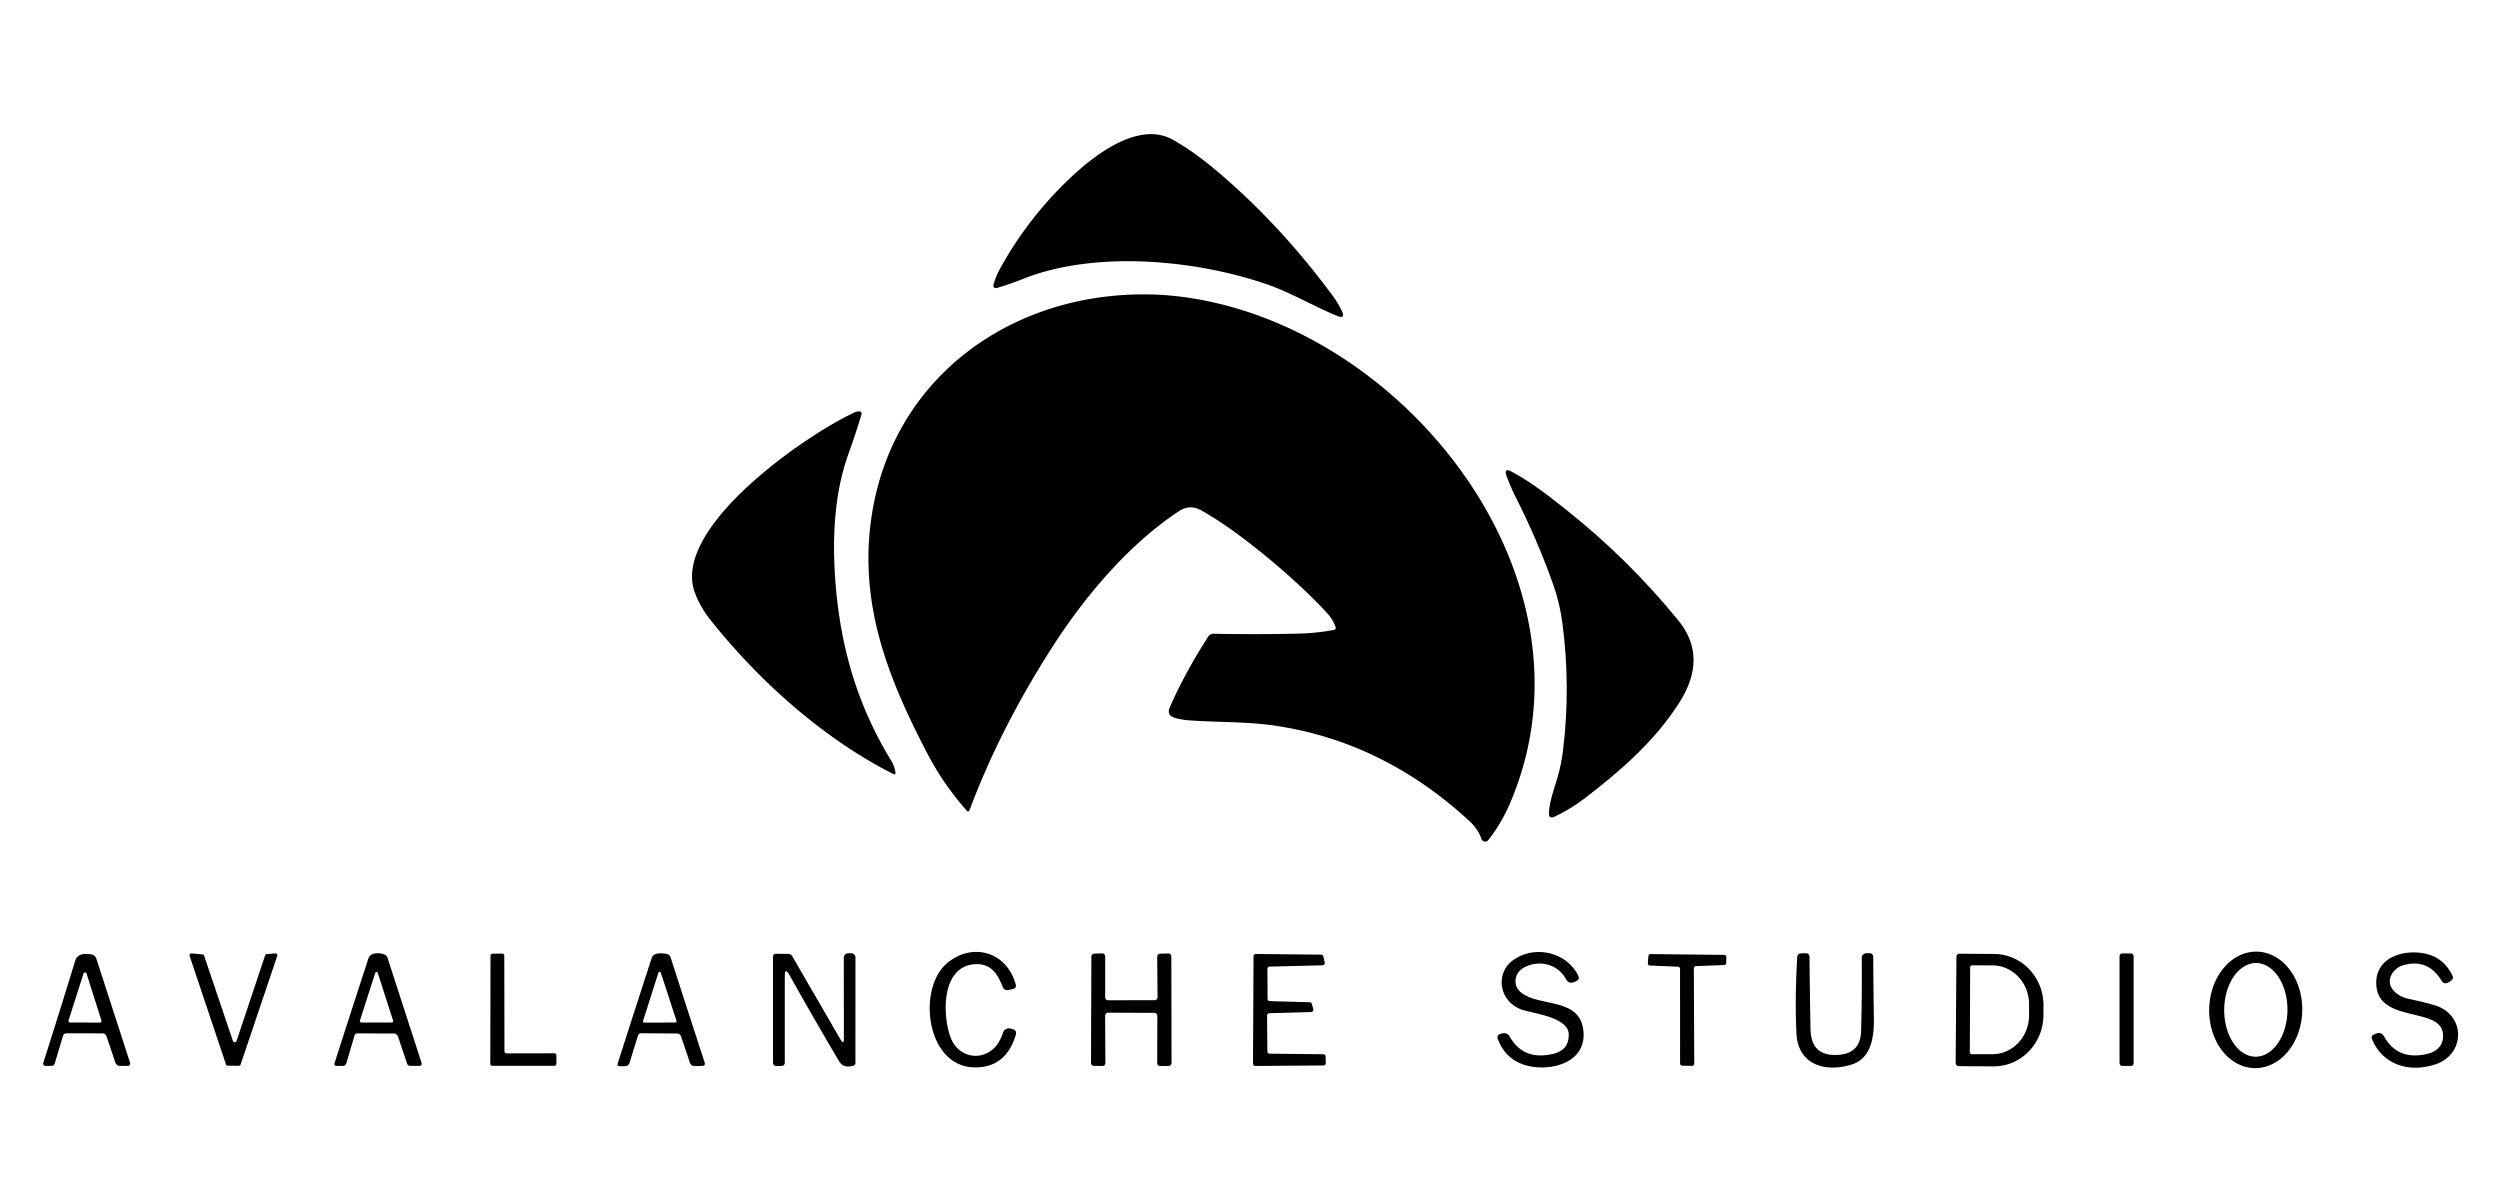 <?xml version="1.0" encoding="UTF-8" standalone="no"?>
<!DOCTYPE svg PUBLIC "-//W3C//DTD SVG 1.1//EN" "http://www.w3.org/Graphics/SVG/1.1/DTD/svg11.dtd">
<svg xmlns="http://www.w3.org/2000/svg" version="1.1" viewBox="0.00 0.00 600.00 285.00">
<path fill="#000000" d="
  M 320.91 75.81
  C 315.11 73.44 309.71 70.15 303.73 68.12
  C 286.47 62.26 262.58 60.09 245.39 66.99
  Q 242.35 68.21 239.17 69.13
  A 0.59 0.59 0.0 0 1 238.43 68.42
  Q 238.94 66.45 239.90 64.69
  Q 247.02 51.67 258.00 41.65
  C 263.50 36.64 273.62 29.13 281.44 33.52
  Q 286.24 36.22 291.11 40.26
  Q 306.70 53.20 319.84 70.97
  Q 321.14 72.74 322.04 74.62
  Q 323.01 76.67 320.91 75.81
  Z"
/>
<path fill="#000000" d="
  M 320.52 150.43
  Q 319.81 148.52 318.43 147.05
  Q 310.14 138.18 298.53 129.32
  Q 293.33 125.35 288.35 122.51
  Q 285.59 120.94 282.94 122.69
  C 270.91 130.62 260.39 143.12 252.73 155.02
  Q 240.03 174.76 232.72 194.37
  Q 232.46 195.05 231.98 194.51
  Q 226.43 188.24 222.63 180.97
  C 213.17 162.90 206.67 146.02 208.85 126.46
  C 212.74 91.62 242.05 69.94 276.10 70.67
  Q 285.92 70.88 296.44 73.92
  C 343.92 87.70 383.58 142.94 362.50 192.56
  Q 360.34 197.65 357.17 201.64
  A 0.93 0.92 54.5 0 1 355.57 201.37
  Q 354.72 198.95 352.58 196.98
  Q 332.04 178.09 306.28 174.20
  C 299.21 173.13 292.12 173.40 285.25 172.87
  Q 283.50 172.73 281.96 172.28
  Q 279.90 171.67 280.77 169.70
  Q 284.47 161.30 289.98 152.78
  A 1.50 1.49 -73.0 0 1 291.25 152.10
  Q 301.30 152.29 311.24 152.08
  Q 315.81 151.99 320.09 151.19
  Q 320.75 151.07 320.52 150.43
  Z"
/>
<path fill="#000000" d="
  M 200.38 137.92
  C 201.43 154.68 205.63 169.03 213.91 182.61
  Q 214.63 183.80 214.89 185.23
  Q 215.05 186.10 214.26 185.70
  C 197.37 177.11 182.19 163.40 170.69 149.02
  Q 167.91 145.55 166.67 141.95
  C 161.40 126.54 193.27 104.41 205.22 98.92
  Q 205.76 98.68 206.34 98.75
  A 0.52 0.52 0.0 0 1 206.77 99.41
  Q 205.41 103.99 203.63 108.92
  C 200.36 117.97 199.78 128.24 200.38 137.92
  Z"
/>
<path fill="#000000" d="
  M 403.06 168.59
  C 397.16 177.87 388.90 185.02 380.47 191.49
  Q 376.98 194.17 373.13 195.98
  Q 371.64 196.68 371.74 195.03
  C 371.90 192.24 373.03 189.23 373.82 186.54
  Q 374.72 183.45 375.12 180.16
  Q 376.99 164.81 374.98 149.57
  Q 374.34 144.73 372.80 140.37
  Q 369.05 129.74 363.60 118.96
  Q 362.45 116.67 361.56 114.21
  Q 360.83 112.16 362.75 113.18
  C 367.46 115.67 371.65 118.99 375.98 122.42
  Q 390.78 134.17 402.81 148.92
  Q 409.98 157.71 403.06 168.59
  Z"
/>
<path fill="#000000" d="
  M 233.92 231.41
  C 225.88 231.99 226.17 243.57 228.11 248.91
  C 229.79 253.53 235.10 254.92 238.65 251.49
  C 239.70 250.47 240.26 249.08 240.77 247.73
  A 1.43 1.43 0.0 0 1 242.43 246.84
  L 242.91 246.95
  Q 244.14 247.23 243.77 248.44
  Q 241.35 256.34 233.79 256.17
  C 222.22 255.92 220.05 237.15 227.37 231.10
  C 233.33 226.17 241.50 228.29 243.76 236.20
  Q 244.04 237.19 243.04 237.38
  L 242.00 237.59
  Q 241.03 237.78 240.66 236.86
  C 239.43 233.74 237.79 231.13 233.92 231.41
  Z"
/>
<path fill="#000000" d="
  M 365.10 238.24
  C 369.54 241.75 379.11 239.32 380.01 247.31
  C 380.87 255.01 372.37 257.20 366.63 255.79
  Q 361.47 254.53 359.51 249.45
  Q 359.09 248.38 360.21 248.10
  L 360.51 248.03
  Q 361.73 247.73 362.35 248.82
  Q 365.66 254.62 372.78 252.92
  Q 376.52 252.03 376.51 248.35
  C 376.49 244.19 368.48 243.31 365.56 242.43
  C 359.95 240.74 358.50 233.76 363.21 230.39
  C 368.33 226.73 376.06 228.49 378.79 234.19
  Q 379.20 235.05 378.34 235.45
  L 377.94 235.64
  Q 376.54 236.30 375.80 234.94
  C 373.82 231.30 369.33 230.29 365.78 232.19
  C 363.42 233.45 362.94 236.53 365.10 238.24
  Z"
/>
<path fill="#000000" d="
  M 541.077 256.347
  A 13.98 11.17 91.2 0 1 530.202 242.136
  A 13.98 11.17 91.2 0 1 541.663 228.393
  A 13.98 11.17 91.2 0 1 552.538 242.604
  A 13.98 11.17 91.2 0 1 541.077 256.347
  Z
  M 541.322 253.61
  A 11.24 7.59 90.4 0 0 548.99 242.423
  A 11.24 7.59 90.4 0 0 541.479 231.13
  A 11.24 7.59 90.4 0 0 533.81 242.317
  A 11.24 7.59 90.4 0 0 541.322 253.61
  Z"
/>
<path fill="#000000" d="
  M 586.26 249.58
  C 587.70 240.93 571.04 246.26 570.31 236.49
  C 569.92 231.18 574.36 228.62 579.09 228.58
  Q 585.84 228.52 588.54 234.05
  Q 588.99 234.98 588.09 235.50
  L 587.62 235.77
  Q 586.59 236.37 585.97 235.35
  Q 582.72 230.02 576.94 231.61
  Q 574.96 232.15 574.02 233.81
  C 572.32 236.81 575.43 239.20 578.12 239.73
  Q 581.27 240.36 584.29 241.25
  C 591.78 243.46 591.78 252.98 584.57 255.42
  C 578.47 257.49 571.93 255.76 569.29 249.43
  Q 568.95 248.61 569.77 248.26
  L 570.17 248.09
  Q 571.48 247.52 572.19 248.77
  Q 575.58 254.78 582.96 252.83
  C 584.47 252.43 585.99 251.20 586.26 249.58
  Z"
/>
<path fill="#000000" d="
  M 24.54 248.01
  L 15.96 248.00
  A 0.89 0.89 0.0 0 0 15.11 248.63
  L 13.16 255.17
  Q 12.97 255.80 12.32 255.81
  L 10.95 255.83
  A 0.58 0.58 0.0 0 1 10.39 255.08
  Q 14.27 242.92 18.09 230.45
  Q 18.67 228.57 21.85 229.04
  Q 22.83 229.19 23.14 230.13
  L 31.18 254.95
  Q 31.45 255.79 30.56 255.80
  L 28.89 255.82
  Q 27.96 255.83 27.67 254.96
  L 25.58 248.76
  Q 25.33 248.01 24.54 248.01
  Z
  M 16.45 244.90
  A 0.39 0.39 0.0 0 0 16.82 245.41
  L 23.97 245.42
  A 0.39 0.39 0.0 0 0 24.34 244.92
  L 20.78 233.67
  A 0.39 0.39 0.0 0 0 20.04 233.66
  L 16.45 244.90
  Z"
/>
<path fill="#000000" d="
  M 56.78 249.81
  L 63.62 229.31
  A 0.47 0.47 0.0 0 1 64.03 228.99
  L 66.05 228.81
  A 0.47 0.47 0.0 0 1 66.54 229.42
  L 57.75 255.48
  A 0.47 0.47 0.0 0 1 57.30 255.80
  L 54.67 255.76
  A 0.47 0.47 0.0 0 1 54.23 255.44
  L 45.51 229.44
  A 0.47 0.47 0.0 0 1 46.00 228.82
  L 48.58 229.05
  A 0.47 0.47 0.0 0 1 48.99 229.37
  L 55.89 249.81
  A 0.47 0.47 0.0 0 0 56.78 249.81
  Z"
/>
<path fill="#000000" d="
  M 85.06 248.62
  L 83.12 255.17
  Q 82.93 255.81 82.26 255.81
  L 80.79 255.81
  Q 80.09 255.81 80.30 255.14
  Q 84.31 242.61 88.42 230.02
  C 88.91 228.52 91.02 228.62 92.19 229.05
  Q 92.82 229.29 93.02 229.92
  L 101.14 254.98
  Q 101.42 255.82 100.53 255.82
  L 98.47 255.80
  Q 97.88 255.80 97.69 255.24
  L 95.52 248.77
  A 1.08 1.06 80.4 0 0 94.51 248.04
  L 85.88 248.01
  Q 85.24 248.00 85.06 248.62
  Z
  M 86.37 244.97
  A 0.33 0.33 0.0 0 0 86.69 245.40
  L 94.03 245.40
  A 0.33 0.33 0.0 0 0 94.35 244.97
  L 90.67 233.51
  A 0.33 0.33 0.0 0 0 90.05 233.51
  L 86.37 244.97
  Z"
/>
<path fill="#000000" d="
  M 121.57 252.81
  L 133.03 252.79
  A 0.50 0.50 0.0 0 1 133.53 253.29
  L 133.54 255.30
  A 0.50 0.50 0.0 0 1 133.04 255.80
  L 118.17 255.80
  A 0.50 0.50 0.0 0 1 117.67 255.30
  L 117.72 229.38
  A 0.50 0.50 0.0 0 1 118.22 228.88
  L 120.53 228.86
  A 0.50 0.50 0.0 0 1 121.03 229.36
  L 121.07 252.31
  A 0.50 0.50 0.0 0 0 121.57 252.81
  Z"
/>
<path fill="#000000" d="
  M 153.09 248.61
  L 151.09 255.07
  Q 150.83 255.89 149.96 255.89
  L 148.72 255.88
  Q 148.04 255.88 148.25 255.23
  Q 152.06 243.31 156.39 229.98
  C 156.86 228.55 158.60 228.76 159.77 228.89
  Q 160.70 229.00 160.98 229.88
  Q 164.92 242.15 169.10 254.94
  Q 169.38 255.80 168.48 255.82
  L 166.79 255.86
  Q 165.86 255.88 165.56 255.00
  L 163.46 248.75
  A 1.04 1.03 -8.7 0 0 162.49 248.04
  L 153.95 247.98
  Q 153.29 247.98 153.09 248.61
  Z
  M 154.33 245.02
  A 0.32 0.32 0.0 0 0 154.63 245.43
  L 162.06 245.41
  A 0.32 0.32 0.0 0 0 162.36 244.99
  L 158.61 233.49
  A 0.32 0.32 0.0 0 0 158.00 233.50
  L 154.33 245.02
  Z"
/>
<path fill="#000000" d="
  M 189.47 234.01
  Q 188.36 232.02 188.35 234.30
  L 188.35 254.98
  Q 188.34 255.81 187.52 255.83
  L 186.46 255.86
  Q 185.52 255.89 185.52 254.96
  L 185.52 229.68
  Q 185.52 228.89 186.32 228.90
  L 189.18 228.94
  Q 189.82 228.95 190.15 229.51
  L 201.73 249.50
  Q 202.53 250.87 202.53 249.28
  L 202.51 230.02
  Q 202.51 228.81 203.73 228.78
  L 204.28 228.77
  A 1.01 1.01 0.0 0 1 205.31 229.78
  L 205.30 255.04
  Q 205.30 255.65 204.71 255.79
  C 203.23 256.15 202.15 256.00 201.30 254.56
  Q 195.15 244.16 189.47 234.01
  Z"
/>
<path fill="#000000" d="
  M 265.23 243.76
  L 265.29 255.13
  A 0.71 0.71 0.0 0 1 264.57 255.84
  L 262.54 255.82
  A 0.71 0.71 0.0 0 1 261.84 255.11
  L 261.93 229.59
  A 0.71 0.71 0.0 0 1 262.61 228.88
  L 264.51 228.80
  A 0.71 0.71 0.0 0 1 265.25 229.51
  L 265.24 239.35
  A 0.71 0.71 0.0 0 0 265.95 240.06
  L 277.10 240.05
  A 0.71 0.71 0.0 0 0 277.81 239.33
  L 277.73 229.59
  A 0.71 0.71 0.0 0 1 278.42 228.88
  L 280.40 228.83
  A 0.71 0.71 0.0 0 1 281.12 229.54
  L 281.17 255.11
  A 0.71 0.71 0.0 0 1 280.47 255.82
  L 278.45 255.85
  A 0.71 0.71 0.0 0 1 277.73 255.14
  L 277.76 243.80
  A 0.71 0.71 0.0 0 0 277.05 243.09
  L 265.95 243.04
  A 0.71 0.71 0.0 0 0 265.23 243.76
  Z"
/>
<path fill="#000000" d="
  M 441.40 253.15
  Q 446.51 252.71 446.66 247.50
  Q 446.89 239.72 446.82 229.88
  A 1.10 1.09 -0.8 0 1 447.90 228.78
  L 448.54 228.77
  Q 449.58 228.75 449.58 229.78
  Q 449.61 236.61 449.73 244.26
  C 449.79 248.49 449.29 253.86 444.54 255.43
  C 438.27 257.51 431.55 255.60 431.16 248.19
  Q 430.73 239.99 431.34 229.71
  Q 431.40 228.85 432.25 228.82
  L 433.30 228.78
  Q 434.27 228.74 434.28 229.71
  Q 434.36 238.10 434.52 247.00
  Q 434.65 253.72 441.40 253.15
  Z"
/>
<rect fill="#000000" x="508.69" y="228.83" width="3.38" height="27.00" rx="0.61"/>
<path fill="#000000" d="
  M 304.18 232.54
  L 304.22 239.73
  A 0.55 0.55 0.0 0 0 304.75 240.27
  L 314.33 240.54
  A 0.55 0.55 0.0 0 1 314.85 240.94
  L 315.19 242.19
  A 0.55 0.55 0.0 0 1 314.68 242.89
  L 304.64 243.17
  A 0.55 0.55 0.0 0 0 304.10 243.72
  L 304.17 252.33
  A 0.55 0.55 0.0 0 0 304.71 252.88
  L 317.61 253.02
  A 0.55 0.55 0.0 0 1 318.15 253.56
  L 318.19 255.15
  A 0.55 0.55 0.0 0 1 317.64 255.71
  L 301.28 255.83
  A 0.55 0.55 0.0 0 1 300.72 255.27
  L 300.85 229.51
  A 0.55 0.55 0.0 0 1 301.40 228.96
  L 317.07 229.11
  A 0.55 0.55 0.0 0 1 317.60 229.53
  L 317.94 230.99
  A 0.55 0.55 0.0 0 1 317.42 231.67
  L 304.72 231.99
  A 0.55 0.55 0.0 0 0 304.18 232.54
  Z"
/>
<path fill="#000000" d="
  M 406.52 232.40
  L 406.62 255.28
  A 0.53 0.53 0.0 0 1 406.08 255.81
  L 403.74 255.77
  A 0.53 0.53 0.0 0 1 403.22 255.24
  L 403.21 232.54
  A 0.53 0.53 0.0 0 0 402.70 232.01
  L 395.99 231.73
  A 0.53 0.53 0.0 0 1 395.48 231.16
  L 395.62 229.46
  A 0.53 0.53 0.0 0 1 396.15 228.98
  L 413.79 229.17
  A 0.53 0.53 0.0 0 1 414.32 229.71
  L 414.30 231.08
  A 0.53 0.53 0.0 0 1 413.79 231.61
  L 407.03 231.87
  A 0.53 0.53 0.0 0 0 406.52 232.40
  Z"
/>
<path fill="#000000" d="
  M 469.54 229.61
  A 0.72 0.72 0.0 0 1 470.26 228.89
  L 478.60 228.95
  A 12.31 11.92 -89.6 0 1 490.44 241.34
  L 490.42 243.70
  A 12.31 11.92 -89.6 0 1 478.42 255.93
  L 470.08 255.87
  A 0.72 0.72 0.0 0 1 469.36 255.15
  L 469.54 229.61
  Z
  M 472.84 232.17
  L 472.76 252.51
  A 0.49 0.49 0.0 0 0 473.25 253.00
  L 478.13 253.01
  A 9.35 8.81 -89.8 0 0 486.98 243.69
  L 486.98 241.07
  A 9.35 8.81 -89.8 0 0 478.21 231.69
  L 473.33 231.68
  A 0.49 0.49 0.0 0 0 472.84 232.17
  Z"
/>
</svg>
